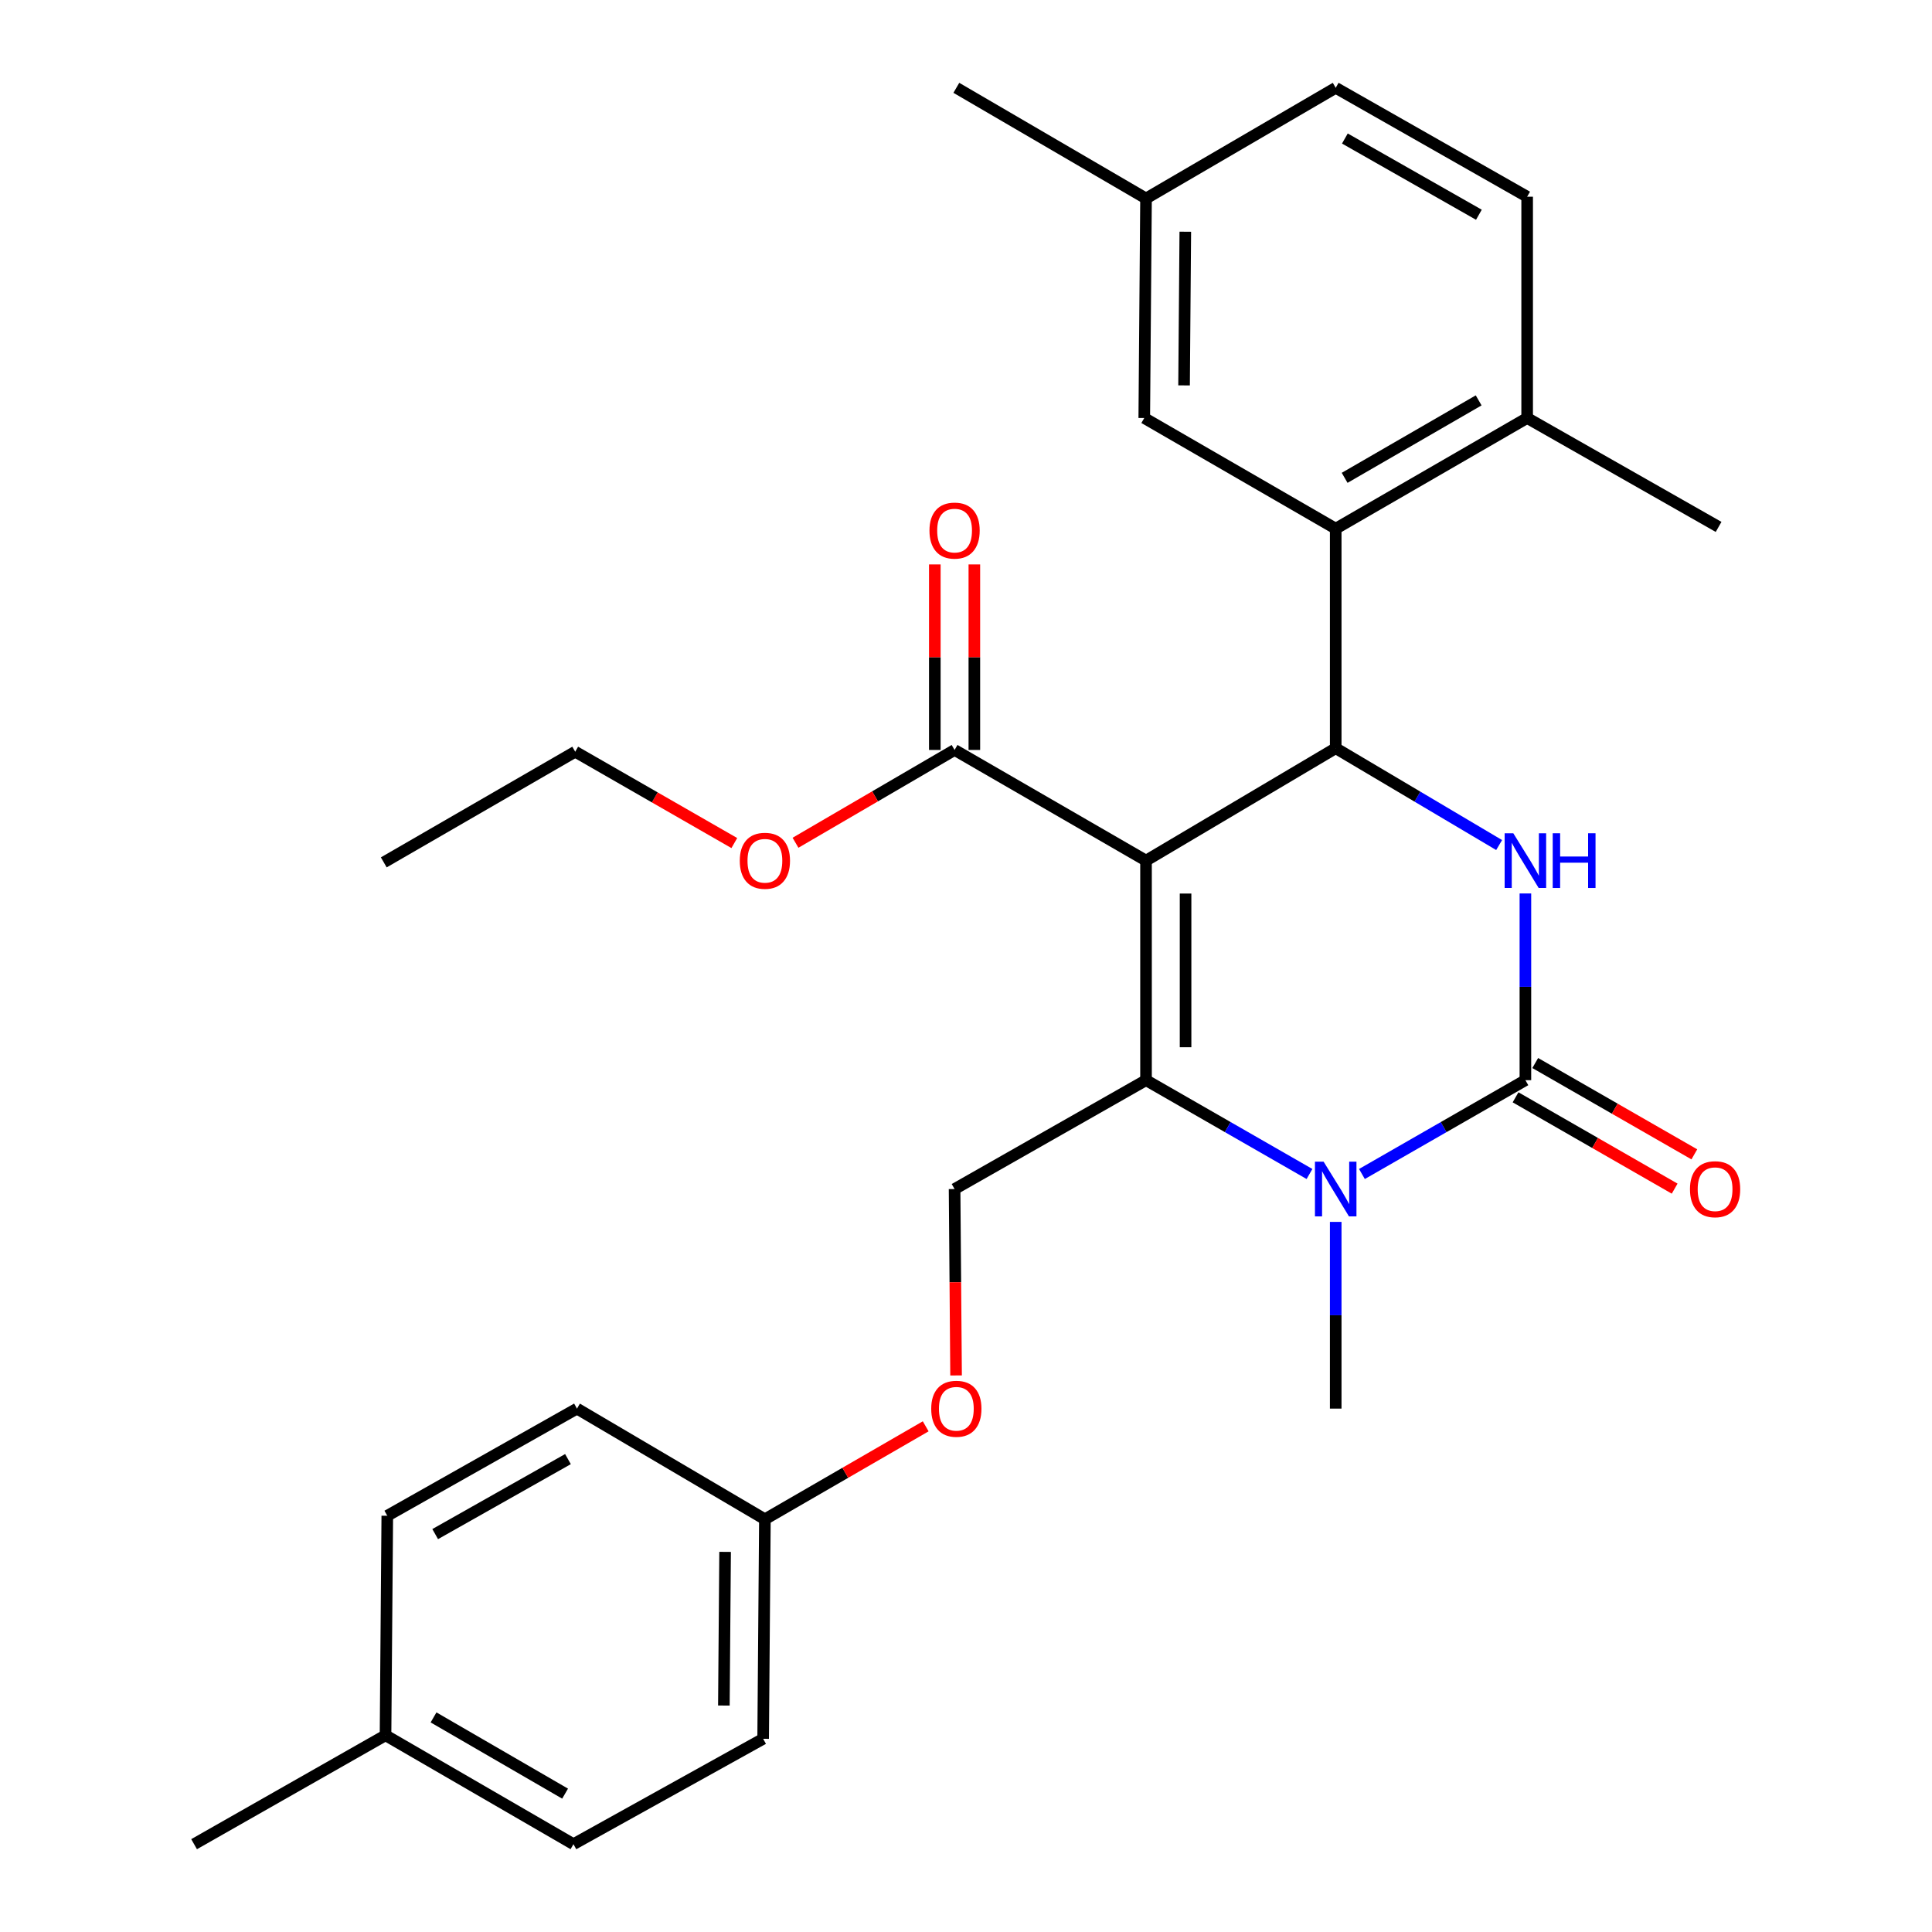 <?xml version='1.0' encoding='iso-8859-1'?>
<svg version='1.1' baseProfile='full'
              xmlns='http://www.w3.org/2000/svg'
                      xmlns:rdkit='http://www.rdkit.org/xml'
                      xmlns:xlink='http://www.w3.org/1999/xlink'
                  xml:space='preserve'
width='1000px' height='1000px' viewBox='0 0 1000 1000'>
<!-- END OF HEADER -->
<rect style='opacity:1.0;fill:#FFFFFF;stroke:none' width='1000' height='1000' x='0' y='0'> </rect>
<path class='bond-0' d='M 395.91,786.368 L 298.639,729.092' style='fill:none;fill-rule:evenodd;stroke:#000000;stroke-width:6px;stroke-linecap:butt;stroke-linejoin:miter;stroke-opacity:1' />
<path class='bond-1' d='M 395.91,786.368 L 395.001,899.998' style='fill:none;fill-rule:evenodd;stroke:#000000;stroke-width:6px;stroke-linecap:butt;stroke-linejoin:miter;stroke-opacity:1' />
<path class='bond-1' d='M 375.311,803.248 L 374.674,882.79' style='fill:none;fill-rule:evenodd;stroke:#000000;stroke-width:6px;stroke-linecap:butt;stroke-linejoin:miter;stroke-opacity:1' />
<path class='bond-2' d='M 395.91,786.368 L 437.525,762.314' style='fill:none;fill-rule:evenodd;stroke:#000000;stroke-width:6px;stroke-linecap:butt;stroke-linejoin:miter;stroke-opacity:1' />
<path class='bond-2' d='M 437.525,762.314 L 479.139,738.26' style='fill:none;fill-rule:evenodd;stroke:#FF0000;stroke-width:6px;stroke-linecap:butt;stroke-linejoin:miter;stroke-opacity:1' />
<path class='bond-3' d='M 494.091,615.45 L 494.477,663.69' style='fill:none;fill-rule:evenodd;stroke:#000000;stroke-width:6px;stroke-linecap:butt;stroke-linejoin:miter;stroke-opacity:1' />
<path class='bond-3' d='M 494.477,663.69 L 494.863,711.931' style='fill:none;fill-rule:evenodd;stroke:#FF0000;stroke-width:6px;stroke-linecap:butt;stroke-linejoin:miter;stroke-opacity:1' />
<path class='bond-4' d='M 494.091,615.45 L 593.181,559.095' style='fill:none;fill-rule:evenodd;stroke:#000000;stroke-width:6px;stroke-linecap:butt;stroke-linejoin:miter;stroke-opacity:1' />
<path class='bond-5' d='M 199.549,898.179 L 296.82,954.545' style='fill:none;fill-rule:evenodd;stroke:#000000;stroke-width:6px;stroke-linecap:butt;stroke-linejoin:miter;stroke-opacity:1' />
<path class='bond-5' d='M 224.4,888.928 L 292.49,928.385' style='fill:none;fill-rule:evenodd;stroke:#000000;stroke-width:6px;stroke-linecap:butt;stroke-linejoin:miter;stroke-opacity:1' />
<path class='bond-6' d='M 199.549,898.179 L 100.459,954.545' style='fill:none;fill-rule:evenodd;stroke:#000000;stroke-width:6px;stroke-linecap:butt;stroke-linejoin:miter;stroke-opacity:1' />
<path class='bond-7' d='M 199.549,898.179 L 200.459,784.549' style='fill:none;fill-rule:evenodd;stroke:#000000;stroke-width:6px;stroke-linecap:butt;stroke-linejoin:miter;stroke-opacity:1' />
<path class='bond-8' d='M 593.181,445.453 L 593.181,559.095' style='fill:none;fill-rule:evenodd;stroke:#000000;stroke-width:6px;stroke-linecap:butt;stroke-linejoin:miter;stroke-opacity:1' />
<path class='bond-8' d='M 613.645,462.499 L 613.645,542.048' style='fill:none;fill-rule:evenodd;stroke:#000000;stroke-width:6px;stroke-linecap:butt;stroke-linejoin:miter;stroke-opacity:1' />
<path class='bond-9' d='M 593.181,445.453 L 691.361,387.267' style='fill:none;fill-rule:evenodd;stroke:#000000;stroke-width:6px;stroke-linecap:butt;stroke-linejoin:miter;stroke-opacity:1' />
<path class='bond-10' d='M 593.181,445.453 L 494.091,388.177' style='fill:none;fill-rule:evenodd;stroke:#000000;stroke-width:6px;stroke-linecap:butt;stroke-linejoin:miter;stroke-opacity:1' />
<path class='bond-11' d='M 593.181,559.095 L 635.486,583.378' style='fill:none;fill-rule:evenodd;stroke:#000000;stroke-width:6px;stroke-linecap:butt;stroke-linejoin:miter;stroke-opacity:1' />
<path class='bond-11' d='M 635.486,583.378 L 677.791,607.661' style='fill:none;fill-rule:evenodd;stroke:#0000FF;stroke-width:6px;stroke-linecap:butt;stroke-linejoin:miter;stroke-opacity:1' />
<path class='bond-12' d='M 704.932,607.661 L 747.237,583.378' style='fill:none;fill-rule:evenodd;stroke:#0000FF;stroke-width:6px;stroke-linecap:butt;stroke-linejoin:miter;stroke-opacity:1' />
<path class='bond-12' d='M 747.237,583.378 L 789.542,559.095' style='fill:none;fill-rule:evenodd;stroke:#000000;stroke-width:6px;stroke-linecap:butt;stroke-linejoin:miter;stroke-opacity:1' />
<path class='bond-13' d='M 691.361,632.451 L 691.361,680.771' style='fill:none;fill-rule:evenodd;stroke:#0000FF;stroke-width:6px;stroke-linecap:butt;stroke-linejoin:miter;stroke-opacity:1' />
<path class='bond-13' d='M 691.361,680.771 L 691.361,729.092' style='fill:none;fill-rule:evenodd;stroke:#000000;stroke-width:6px;stroke-linecap:butt;stroke-linejoin:miter;stroke-opacity:1' />
<path class='bond-14' d='M 789.542,559.095 L 789.542,510.774' style='fill:none;fill-rule:evenodd;stroke:#000000;stroke-width:6px;stroke-linecap:butt;stroke-linejoin:miter;stroke-opacity:1' />
<path class='bond-14' d='M 789.542,510.774 L 789.542,462.454' style='fill:none;fill-rule:evenodd;stroke:#0000FF;stroke-width:6px;stroke-linecap:butt;stroke-linejoin:miter;stroke-opacity:1' />
<path class='bond-15' d='M 784.448,567.969 L 825.624,591.603' style='fill:none;fill-rule:evenodd;stroke:#000000;stroke-width:6px;stroke-linecap:butt;stroke-linejoin:miter;stroke-opacity:1' />
<path class='bond-15' d='M 825.624,591.603 L 866.799,615.237' style='fill:none;fill-rule:evenodd;stroke:#FF0000;stroke-width:6px;stroke-linecap:butt;stroke-linejoin:miter;stroke-opacity:1' />
<path class='bond-15' d='M 794.636,550.221 L 835.811,573.855' style='fill:none;fill-rule:evenodd;stroke:#000000;stroke-width:6px;stroke-linecap:butt;stroke-linejoin:miter;stroke-opacity:1' />
<path class='bond-15' d='M 835.811,573.855 L 876.986,597.489' style='fill:none;fill-rule:evenodd;stroke:#FF0000;stroke-width:6px;stroke-linecap:butt;stroke-linejoin:miter;stroke-opacity:1' />
<path class='bond-16' d='M 775.949,437.397 L 733.655,412.332' style='fill:none;fill-rule:evenodd;stroke:#0000FF;stroke-width:6px;stroke-linecap:butt;stroke-linejoin:miter;stroke-opacity:1' />
<path class='bond-16' d='M 733.655,412.332 L 691.361,387.267' style='fill:none;fill-rule:evenodd;stroke:#000000;stroke-width:6px;stroke-linecap:butt;stroke-linejoin:miter;stroke-opacity:1' />
<path class='bond-17' d='M 691.361,387.267 L 691.361,273.637' style='fill:none;fill-rule:evenodd;stroke:#000000;stroke-width:6px;stroke-linecap:butt;stroke-linejoin:miter;stroke-opacity:1' />
<path class='bond-18' d='M 504.323,388.177 L 504.323,340.162' style='fill:none;fill-rule:evenodd;stroke:#000000;stroke-width:6px;stroke-linecap:butt;stroke-linejoin:miter;stroke-opacity:1' />
<path class='bond-18' d='M 504.323,340.162 L 504.323,292.147' style='fill:none;fill-rule:evenodd;stroke:#FF0000;stroke-width:6px;stroke-linecap:butt;stroke-linejoin:miter;stroke-opacity:1' />
<path class='bond-18' d='M 483.859,388.177 L 483.859,340.162' style='fill:none;fill-rule:evenodd;stroke:#000000;stroke-width:6px;stroke-linecap:butt;stroke-linejoin:miter;stroke-opacity:1' />
<path class='bond-18' d='M 483.859,340.162 L 483.859,292.147' style='fill:none;fill-rule:evenodd;stroke:#FF0000;stroke-width:6px;stroke-linecap:butt;stroke-linejoin:miter;stroke-opacity:1' />
<path class='bond-19' d='M 494.091,388.177 L 452.921,412.194' style='fill:none;fill-rule:evenodd;stroke:#000000;stroke-width:6px;stroke-linecap:butt;stroke-linejoin:miter;stroke-opacity:1' />
<path class='bond-19' d='M 452.921,412.194 L 411.752,436.211' style='fill:none;fill-rule:evenodd;stroke:#FF0000;stroke-width:6px;stroke-linecap:butt;stroke-linejoin:miter;stroke-opacity:1' />
<path class='bond-20' d='M 380.08,436.364 L 338.905,412.725' style='fill:none;fill-rule:evenodd;stroke:#FF0000;stroke-width:6px;stroke-linecap:butt;stroke-linejoin:miter;stroke-opacity:1' />
<path class='bond-20' d='M 338.905,412.725 L 297.73,389.086' style='fill:none;fill-rule:evenodd;stroke:#000000;stroke-width:6px;stroke-linecap:butt;stroke-linejoin:miter;stroke-opacity:1' />
<path class='bond-21' d='M 297.73,389.086 L 198.64,446.362' style='fill:none;fill-rule:evenodd;stroke:#000000;stroke-width:6px;stroke-linecap:butt;stroke-linejoin:miter;stroke-opacity:1' />
<path class='bond-22' d='M 691.361,273.637 L 790.452,216.361' style='fill:none;fill-rule:evenodd;stroke:#000000;stroke-width:6px;stroke-linecap:butt;stroke-linejoin:miter;stroke-opacity:1' />
<path class='bond-22' d='M 695.984,247.328 L 765.347,207.235' style='fill:none;fill-rule:evenodd;stroke:#000000;stroke-width:6px;stroke-linecap:butt;stroke-linejoin:miter;stroke-opacity:1' />
<path class='bond-23' d='M 691.361,273.637 L 592.271,216.361' style='fill:none;fill-rule:evenodd;stroke:#000000;stroke-width:6px;stroke-linecap:butt;stroke-linejoin:miter;stroke-opacity:1' />
<path class='bond-24' d='M 790.452,216.361 L 790.452,101.821' style='fill:none;fill-rule:evenodd;stroke:#000000;stroke-width:6px;stroke-linecap:butt;stroke-linejoin:miter;stroke-opacity:1' />
<path class='bond-25' d='M 790.452,216.361 L 889.542,272.727' style='fill:none;fill-rule:evenodd;stroke:#000000;stroke-width:6px;stroke-linecap:butt;stroke-linejoin:miter;stroke-opacity:1' />
<path class='bond-26' d='M 592.271,216.361 L 593.181,102.73' style='fill:none;fill-rule:evenodd;stroke:#000000;stroke-width:6px;stroke-linecap:butt;stroke-linejoin:miter;stroke-opacity:1' />
<path class='bond-26' d='M 612.871,199.48 L 613.508,119.939' style='fill:none;fill-rule:evenodd;stroke:#000000;stroke-width:6px;stroke-linecap:butt;stroke-linejoin:miter;stroke-opacity:1' />
<path class='bond-27' d='M 790.452,101.821 L 691.361,45.455' style='fill:none;fill-rule:evenodd;stroke:#000000;stroke-width:6px;stroke-linecap:butt;stroke-linejoin:miter;stroke-opacity:1' />
<path class='bond-27' d='M 765.47,111.153 L 696.107,71.697' style='fill:none;fill-rule:evenodd;stroke:#000000;stroke-width:6px;stroke-linecap:butt;stroke-linejoin:miter;stroke-opacity:1' />
<path class='bond-28' d='M 593.181,102.73 L 691.361,45.455' style='fill:none;fill-rule:evenodd;stroke:#000000;stroke-width:6px;stroke-linecap:butt;stroke-linejoin:miter;stroke-opacity:1' />
<path class='bond-29' d='M 593.181,102.73 L 495,45.455' style='fill:none;fill-rule:evenodd;stroke:#000000;stroke-width:6px;stroke-linecap:butt;stroke-linejoin:miter;stroke-opacity:1' />
<path class='bond-30' d='M 298.639,729.092 L 200.459,784.549' style='fill:none;fill-rule:evenodd;stroke:#000000;stroke-width:6px;stroke-linecap:butt;stroke-linejoin:miter;stroke-opacity:1' />
<path class='bond-30' d='M 293.977,755.228 L 225.25,794.048' style='fill:none;fill-rule:evenodd;stroke:#000000;stroke-width:6px;stroke-linecap:butt;stroke-linejoin:miter;stroke-opacity:1' />
<path class='bond-31' d='M 395.001,899.998 L 296.82,954.545' style='fill:none;fill-rule:evenodd;stroke:#000000;stroke-width:6px;stroke-linecap:butt;stroke-linejoin:miter;stroke-opacity:1' />
<path  class='atom-2' d='M 482 729.172
Q 482 722.372, 485.36 718.572
Q 488.72 714.772, 495 714.772
Q 501.28 714.772, 504.64 718.572
Q 508 722.372, 508 729.172
Q 508 736.052, 504.6 739.972
Q 501.2 743.852, 495 743.852
Q 488.76 743.852, 485.36 739.972
Q 482 736.092, 482 729.172
M 495 740.652
Q 499.32 740.652, 501.64 737.772
Q 504 734.852, 504 729.172
Q 504 723.612, 501.64 720.812
Q 499.32 717.972, 495 717.972
Q 490.68 717.972, 488.32 720.772
Q 486 723.572, 486 729.172
Q 486 734.892, 488.32 737.772
Q 490.68 740.652, 495 740.652
' fill='#FF0000'/>
<path  class='atom-6' d='M 685.101 601.29
L 694.381 616.29
Q 695.301 617.77, 696.781 620.45
Q 698.261 623.13, 698.341 623.29
L 698.341 601.29
L 702.101 601.29
L 702.101 629.61
L 698.221 629.61
L 688.261 613.21
Q 687.101 611.29, 685.861 609.09
Q 684.661 606.89, 684.301 606.21
L 684.301 629.61
L 680.621 629.61
L 680.621 601.29
L 685.101 601.29
' fill='#0000FF'/>
<path  class='atom-8' d='M 783.282 431.293
L 792.562 446.293
Q 793.482 447.773, 794.962 450.453
Q 796.442 453.133, 796.522 453.293
L 796.522 431.293
L 800.282 431.293
L 800.282 459.613
L 796.402 459.613
L 786.442 443.213
Q 785.282 441.293, 784.042 439.093
Q 782.842 436.893, 782.482 436.213
L 782.482 459.613
L 778.802 459.613
L 778.802 431.293
L 783.282 431.293
' fill='#0000FF'/>
<path  class='atom-8' d='M 803.682 431.293
L 807.522 431.293
L 807.522 443.333
L 822.002 443.333
L 822.002 431.293
L 825.842 431.293
L 825.842 459.613
L 822.002 459.613
L 822.002 446.533
L 807.522 446.533
L 807.522 459.613
L 803.682 459.613
L 803.682 431.293
' fill='#0000FF'/>
<path  class='atom-12' d='M 481.091 274.626
Q 481.091 267.826, 484.451 264.026
Q 487.811 260.226, 494.091 260.226
Q 500.371 260.226, 503.731 264.026
Q 507.091 267.826, 507.091 274.626
Q 507.091 281.506, 503.691 285.426
Q 500.291 289.306, 494.091 289.306
Q 487.851 289.306, 484.451 285.426
Q 481.091 281.546, 481.091 274.626
M 494.091 286.106
Q 498.411 286.106, 500.731 283.226
Q 503.091 280.306, 503.091 274.626
Q 503.091 269.066, 500.731 266.266
Q 498.411 263.426, 494.091 263.426
Q 489.771 263.426, 487.411 266.226
Q 485.091 269.026, 485.091 274.626
Q 485.091 280.346, 487.411 283.226
Q 489.771 286.106, 494.091 286.106
' fill='#FF0000'/>
<path  class='atom-13' d='M 382.91 445.533
Q 382.91 438.733, 386.27 434.933
Q 389.63 431.133, 395.91 431.133
Q 402.19 431.133, 405.55 434.933
Q 408.91 438.733, 408.91 445.533
Q 408.91 452.413, 405.51 456.333
Q 402.11 460.213, 395.91 460.213
Q 389.67 460.213, 386.27 456.333
Q 382.91 452.453, 382.91 445.533
M 395.91 457.013
Q 400.23 457.013, 402.55 454.133
Q 404.91 451.213, 404.91 445.533
Q 404.91 439.973, 402.55 437.173
Q 400.23 434.333, 395.91 434.333
Q 391.59 434.333, 389.23 437.133
Q 386.91 439.933, 386.91 445.533
Q 386.91 451.253, 389.23 454.133
Q 391.59 457.013, 395.91 457.013
' fill='#FF0000'/>
<path  class='atom-14' d='M 874.723 615.53
Q 874.723 608.73, 878.083 604.93
Q 881.443 601.13, 887.723 601.13
Q 894.003 601.13, 897.363 604.93
Q 900.723 608.73, 900.723 615.53
Q 900.723 622.41, 897.323 626.33
Q 893.923 630.21, 887.723 630.21
Q 881.483 630.21, 878.083 626.33
Q 874.723 622.45, 874.723 615.53
M 887.723 627.01
Q 892.043 627.01, 894.363 624.13
Q 896.723 621.21, 896.723 615.53
Q 896.723 609.97, 894.363 607.17
Q 892.043 604.33, 887.723 604.33
Q 883.403 604.33, 881.043 607.13
Q 878.723 609.93, 878.723 615.53
Q 878.723 621.25, 881.043 624.13
Q 883.403 627.01, 887.723 627.01
' fill='#FF0000'/>
</svg>
